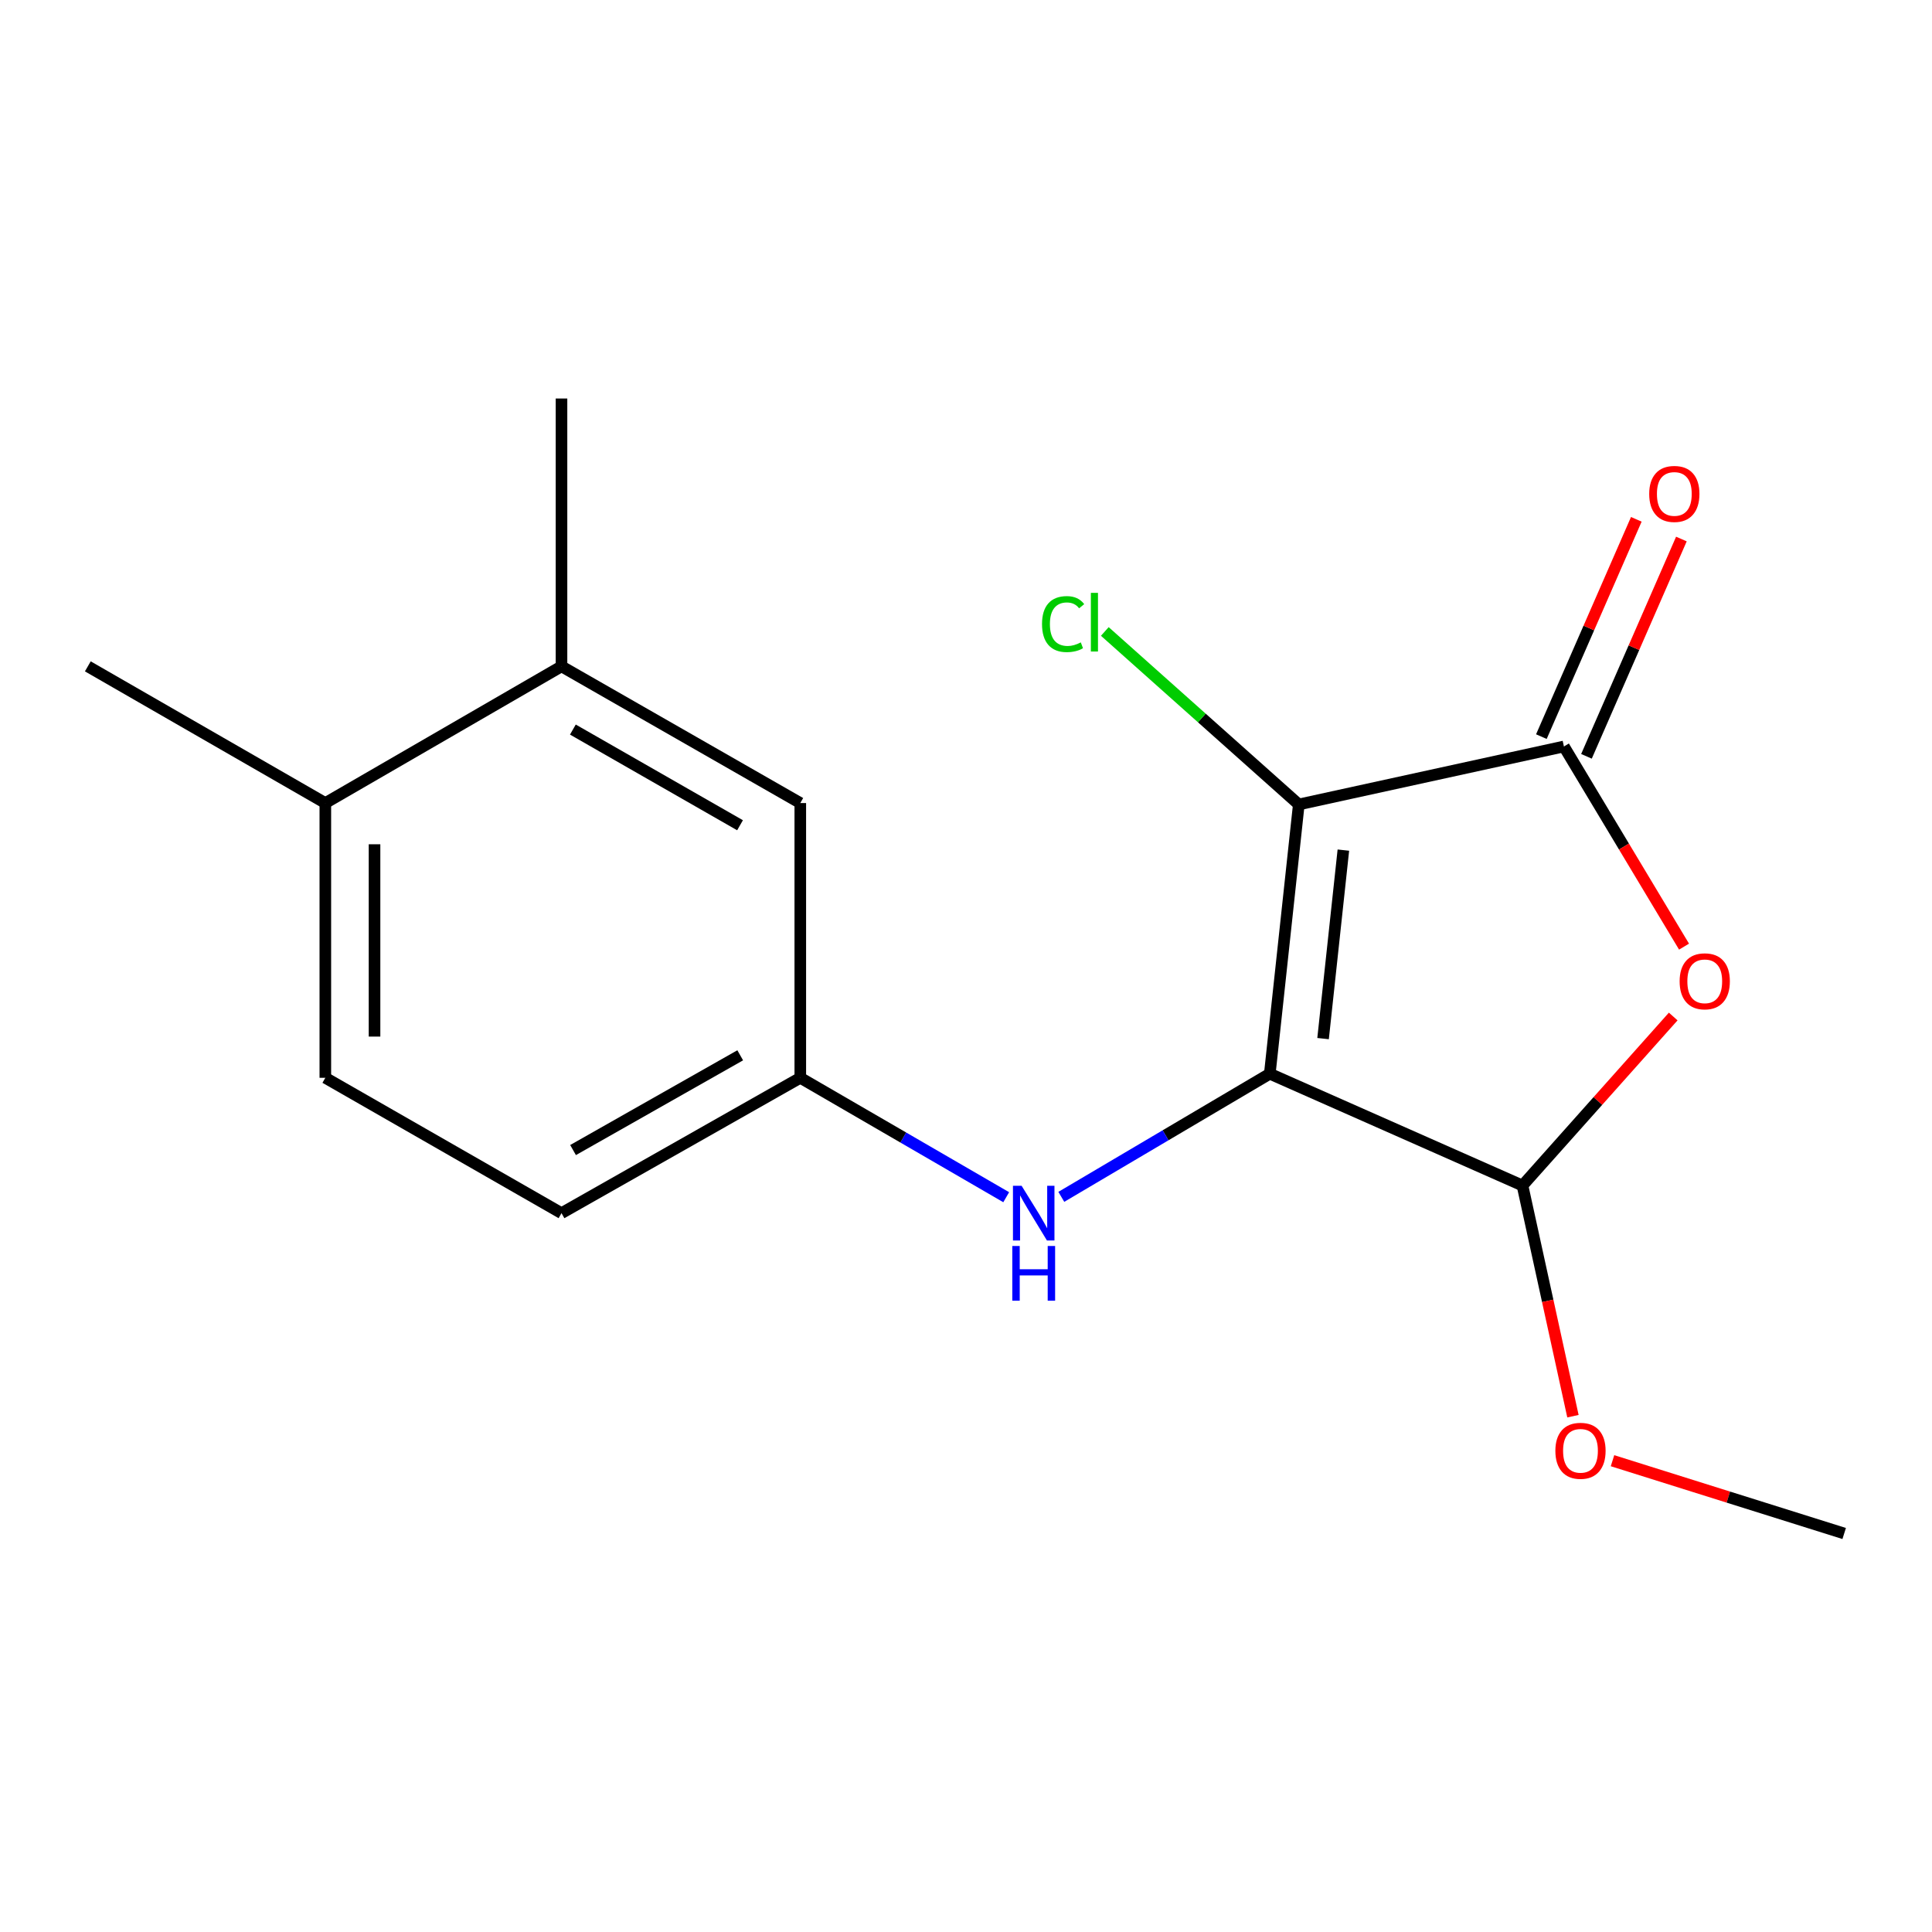 <?xml version='1.0' encoding='iso-8859-1'?>
<svg version='1.1' baseProfile='full'
              xmlns='http://www.w3.org/2000/svg'
                      xmlns:rdkit='http://www.rdkit.org/xml'
                      xmlns:xlink='http://www.w3.org/1999/xlink'
                  xml:space='preserve'
width='1000px' height='1000px' viewBox='0 0 1000 1000'>
<!-- END OF HEADER -->
<rect style='opacity:1.0;fill:#FFFFFF;stroke:none' width='1000' height='1000' x='0' y='0'> </rect>
<path class='bond-0' d='M 657.245,555.759 L 672.257,416.383' style='fill:none;fill-rule:evenodd;stroke:#000000;stroke-width:6px;stroke-linecap:butt;stroke-linejoin:miter;stroke-opacity:1' />
<path class='bond-0' d='M 684.818,537.58 L 695.326,440.017' style='fill:none;fill-rule:evenodd;stroke:#000000;stroke-width:6px;stroke-linecap:butt;stroke-linejoin:miter;stroke-opacity:1' />
<path class='bond-3' d='M 657.245,555.759 L 788.033,613.626' style='fill:none;fill-rule:evenodd;stroke:#000000;stroke-width:6px;stroke-linecap:butt;stroke-linejoin:miter;stroke-opacity:1' />
<path class='bond-4' d='M 657.245,555.759 L 603.289,587.625' style='fill:none;fill-rule:evenodd;stroke:#000000;stroke-width:6px;stroke-linecap:butt;stroke-linejoin:miter;stroke-opacity:1' />
<path class='bond-4' d='M 603.289,587.625 L 549.334,619.491' style='fill:none;fill-rule:evenodd;stroke:#0000FF;stroke-width:6px;stroke-linecap:butt;stroke-linejoin:miter;stroke-opacity:1' />
<path class='bond-1' d='M 672.257,416.383 L 809.482,386.374' style='fill:none;fill-rule:evenodd;stroke:#000000;stroke-width:6px;stroke-linecap:butt;stroke-linejoin:miter;stroke-opacity:1' />
<path class='bond-8' d='M 672.257,416.383 L 622.055,371.613' style='fill:none;fill-rule:evenodd;stroke:#000000;stroke-width:6px;stroke-linecap:butt;stroke-linejoin:miter;stroke-opacity:1' />
<path class='bond-8' d='M 622.055,371.613 L 571.853,326.843' style='fill:none;fill-rule:evenodd;stroke:#00CC00;stroke-width:6px;stroke-linecap:butt;stroke-linejoin:miter;stroke-opacity:1' />
<path class='bond-6' d='M 821.151,391.472 L 845.72,335.235' style='fill:none;fill-rule:evenodd;stroke:#000000;stroke-width:6px;stroke-linecap:butt;stroke-linejoin:miter;stroke-opacity:1' />
<path class='bond-6' d='M 845.72,335.235 L 870.288,278.999' style='fill:none;fill-rule:evenodd;stroke:#FF0000;stroke-width:6px;stroke-linecap:butt;stroke-linejoin:miter;stroke-opacity:1' />
<path class='bond-6' d='M 797.813,381.276 L 822.382,325.04' style='fill:none;fill-rule:evenodd;stroke:#000000;stroke-width:6px;stroke-linecap:butt;stroke-linejoin:miter;stroke-opacity:1' />
<path class='bond-6' d='M 822.382,325.04 L 846.951,268.803' style='fill:none;fill-rule:evenodd;stroke:#FF0000;stroke-width:6px;stroke-linecap:butt;stroke-linejoin:miter;stroke-opacity:1' />
<path class='bond-17' d='M 809.482,386.374 L 840.569,438.176' style='fill:none;fill-rule:evenodd;stroke:#000000;stroke-width:6px;stroke-linecap:butt;stroke-linejoin:miter;stroke-opacity:1' />
<path class='bond-17' d='M 840.569,438.176 L 871.656,489.977' style='fill:none;fill-rule:evenodd;stroke:#FF0000;stroke-width:6px;stroke-linecap:butt;stroke-linejoin:miter;stroke-opacity:1' />
<path class='bond-2' d='M 866.051,526.142 L 827.042,569.884' style='fill:none;fill-rule:evenodd;stroke:#FF0000;stroke-width:6px;stroke-linecap:butt;stroke-linejoin:miter;stroke-opacity:1' />
<path class='bond-2' d='M 827.042,569.884 L 788.033,613.626' style='fill:none;fill-rule:evenodd;stroke:#000000;stroke-width:6px;stroke-linecap:butt;stroke-linejoin:miter;stroke-opacity:1' />
<path class='bond-12' d='M 788.033,613.626 L 801.094,673.322' style='fill:none;fill-rule:evenodd;stroke:#000000;stroke-width:6px;stroke-linecap:butt;stroke-linejoin:miter;stroke-opacity:1' />
<path class='bond-12' d='M 801.094,673.322 L 814.155,733.019' style='fill:none;fill-rule:evenodd;stroke:#FF0000;stroke-width:6px;stroke-linecap:butt;stroke-linejoin:miter;stroke-opacity:1' />
<path class='bond-7' d='M 520.814,619.677 L 467.523,588.772' style='fill:none;fill-rule:evenodd;stroke:#0000FF;stroke-width:6px;stroke-linecap:butt;stroke-linejoin:miter;stroke-opacity:1' />
<path class='bond-7' d='M 467.523,588.772 L 414.232,557.867' style='fill:none;fill-rule:evenodd;stroke:#000000;stroke-width:6px;stroke-linecap:butt;stroke-linejoin:miter;stroke-opacity:1' />
<path class='bond-5' d='M 290.632,344.905 L 414.232,415.661' style='fill:none;fill-rule:evenodd;stroke:#000000;stroke-width:6px;stroke-linecap:butt;stroke-linejoin:miter;stroke-opacity:1' />
<path class='bond-5' d='M 296.52,377.621 L 383.04,427.15' style='fill:none;fill-rule:evenodd;stroke:#000000;stroke-width:6px;stroke-linecap:butt;stroke-linejoin:miter;stroke-opacity:1' />
<path class='bond-14' d='M 290.632,344.905 L 290.632,206.265' style='fill:none;fill-rule:evenodd;stroke:#000000;stroke-width:6px;stroke-linecap:butt;stroke-linejoin:miter;stroke-opacity:1' />
<path class='bond-18' d='M 290.632,344.905 L 168.39,415.661' style='fill:none;fill-rule:evenodd;stroke:#000000;stroke-width:6px;stroke-linecap:butt;stroke-linejoin:miter;stroke-opacity:1' />
<path class='bond-9' d='M 414.232,557.867 L 414.232,415.661' style='fill:none;fill-rule:evenodd;stroke:#000000;stroke-width:6px;stroke-linecap:butt;stroke-linejoin:miter;stroke-opacity:1' />
<path class='bond-13' d='M 414.232,557.867 L 290.632,627.93' style='fill:none;fill-rule:evenodd;stroke:#000000;stroke-width:6px;stroke-linecap:butt;stroke-linejoin:miter;stroke-opacity:1' />
<path class='bond-13' d='M 383.134,546.221 L 296.613,595.265' style='fill:none;fill-rule:evenodd;stroke:#000000;stroke-width:6px;stroke-linecap:butt;stroke-linejoin:miter;stroke-opacity:1' />
<path class='bond-10' d='M 168.39,415.661 L 168.39,557.867' style='fill:none;fill-rule:evenodd;stroke:#000000;stroke-width:6px;stroke-linecap:butt;stroke-linejoin:miter;stroke-opacity:1' />
<path class='bond-10' d='M 193.857,436.992 L 193.857,536.536' style='fill:none;fill-rule:evenodd;stroke:#000000;stroke-width:6px;stroke-linecap:butt;stroke-linejoin:miter;stroke-opacity:1' />
<path class='bond-15' d='M 168.39,415.661 L 45.455,344.905' style='fill:none;fill-rule:evenodd;stroke:#000000;stroke-width:6px;stroke-linecap:butt;stroke-linejoin:miter;stroke-opacity:1' />
<path class='bond-11' d='M 168.39,557.867 L 290.632,627.93' style='fill:none;fill-rule:evenodd;stroke:#000000;stroke-width:6px;stroke-linecap:butt;stroke-linejoin:miter;stroke-opacity:1' />
<path class='bond-16' d='M 834.633,756.059 L 894.589,774.897' style='fill:none;fill-rule:evenodd;stroke:#FF0000;stroke-width:6px;stroke-linecap:butt;stroke-linejoin:miter;stroke-opacity:1' />
<path class='bond-16' d='M 894.589,774.897 L 954.545,793.735' style='fill:none;fill-rule:evenodd;stroke:#000000;stroke-width:6px;stroke-linecap:butt;stroke-linejoin:miter;stroke-opacity:1' />
<path  class='atom-3' d='M 869.374 507.918
Q 869.374 501.118, 872.734 497.318
Q 876.094 493.518, 882.374 493.518
Q 888.654 493.518, 892.014 497.318
Q 895.374 501.118, 895.374 507.918
Q 895.374 514.798, 891.974 518.718
Q 888.574 522.598, 882.374 522.598
Q 876.134 522.598, 872.734 518.718
Q 869.374 514.838, 869.374 507.918
M 882.374 519.398
Q 886.694 519.398, 889.014 516.518
Q 891.374 513.598, 891.374 507.918
Q 891.374 502.358, 889.014 499.558
Q 886.694 496.718, 882.374 496.718
Q 878.054 496.718, 875.694 499.518
Q 873.374 502.318, 873.374 507.918
Q 873.374 513.638, 875.694 516.518
Q 878.054 519.398, 882.374 519.398
' fill='#FF0000'/>
<path  class='atom-5' d='M 528.786 613.77
L 538.066 628.77
Q 538.986 630.25, 540.466 632.93
Q 541.946 635.61, 542.026 635.77
L 542.026 613.77
L 545.786 613.77
L 545.786 642.09
L 541.906 642.09
L 531.946 625.69
Q 530.786 623.77, 529.546 621.57
Q 528.346 619.37, 527.986 618.69
L 527.986 642.09
L 524.306 642.09
L 524.306 613.77
L 528.786 613.77
' fill='#0000FF'/>
<path  class='atom-5' d='M 523.966 644.922
L 527.806 644.922
L 527.806 656.962
L 542.286 656.962
L 542.286 644.922
L 546.126 644.922
L 546.126 673.242
L 542.286 673.242
L 542.286 660.162
L 527.806 660.162
L 527.806 673.242
L 523.966 673.242
L 523.966 644.922
' fill='#0000FF'/>
<path  class='atom-7' d='M 853.627 255.652
Q 853.627 248.852, 856.987 245.052
Q 860.347 241.252, 866.627 241.252
Q 872.907 241.252, 876.267 245.052
Q 879.627 248.852, 879.627 255.652
Q 879.627 262.532, 876.227 266.452
Q 872.827 270.332, 866.627 270.332
Q 860.387 270.332, 856.987 266.452
Q 853.627 262.572, 853.627 255.652
M 866.627 267.132
Q 870.947 267.132, 873.267 264.252
Q 875.627 261.332, 875.627 255.652
Q 875.627 250.092, 873.267 247.292
Q 870.947 244.452, 866.627 244.452
Q 862.307 244.452, 859.947 247.252
Q 857.627 250.052, 857.627 255.652
Q 857.627 261.372, 859.947 264.252
Q 862.307 267.132, 866.627 267.132
' fill='#FF0000'/>
<path  class='atom-9' d='M 539.349 323.022
Q 539.349 315.982, 542.629 312.302
Q 545.949 308.582, 552.229 308.582
Q 558.069 308.582, 561.189 312.702
L 558.549 314.862
Q 556.269 311.862, 552.229 311.862
Q 547.949 311.862, 545.669 314.742
Q 543.429 317.582, 543.429 323.022
Q 543.429 328.622, 545.749 331.502
Q 548.109 334.382, 552.669 334.382
Q 555.789 334.382, 559.429 332.502
L 560.549 335.502
Q 559.069 336.462, 556.829 337.022
Q 554.589 337.582, 552.109 337.582
Q 545.949 337.582, 542.629 333.822
Q 539.349 330.062, 539.349 323.022
' fill='#00CC00'/>
<path  class='atom-9' d='M 564.629 306.862
L 568.309 306.862
L 568.309 337.222
L 564.629 337.222
L 564.629 306.862
' fill='#00CC00'/>
<path  class='atom-13' d='M 805.056 750.931
Q 805.056 744.131, 808.416 740.331
Q 811.776 736.531, 818.056 736.531
Q 824.336 736.531, 827.696 740.331
Q 831.056 744.131, 831.056 750.931
Q 831.056 757.811, 827.656 761.731
Q 824.256 765.611, 818.056 765.611
Q 811.816 765.611, 808.416 761.731
Q 805.056 757.851, 805.056 750.931
M 818.056 762.411
Q 822.376 762.411, 824.696 759.531
Q 827.056 756.611, 827.056 750.931
Q 827.056 745.371, 824.696 742.571
Q 822.376 739.731, 818.056 739.731
Q 813.736 739.731, 811.376 742.531
Q 809.056 745.331, 809.056 750.931
Q 809.056 756.651, 811.376 759.531
Q 813.736 762.411, 818.056 762.411
' fill='#FF0000'/>
</svg>
